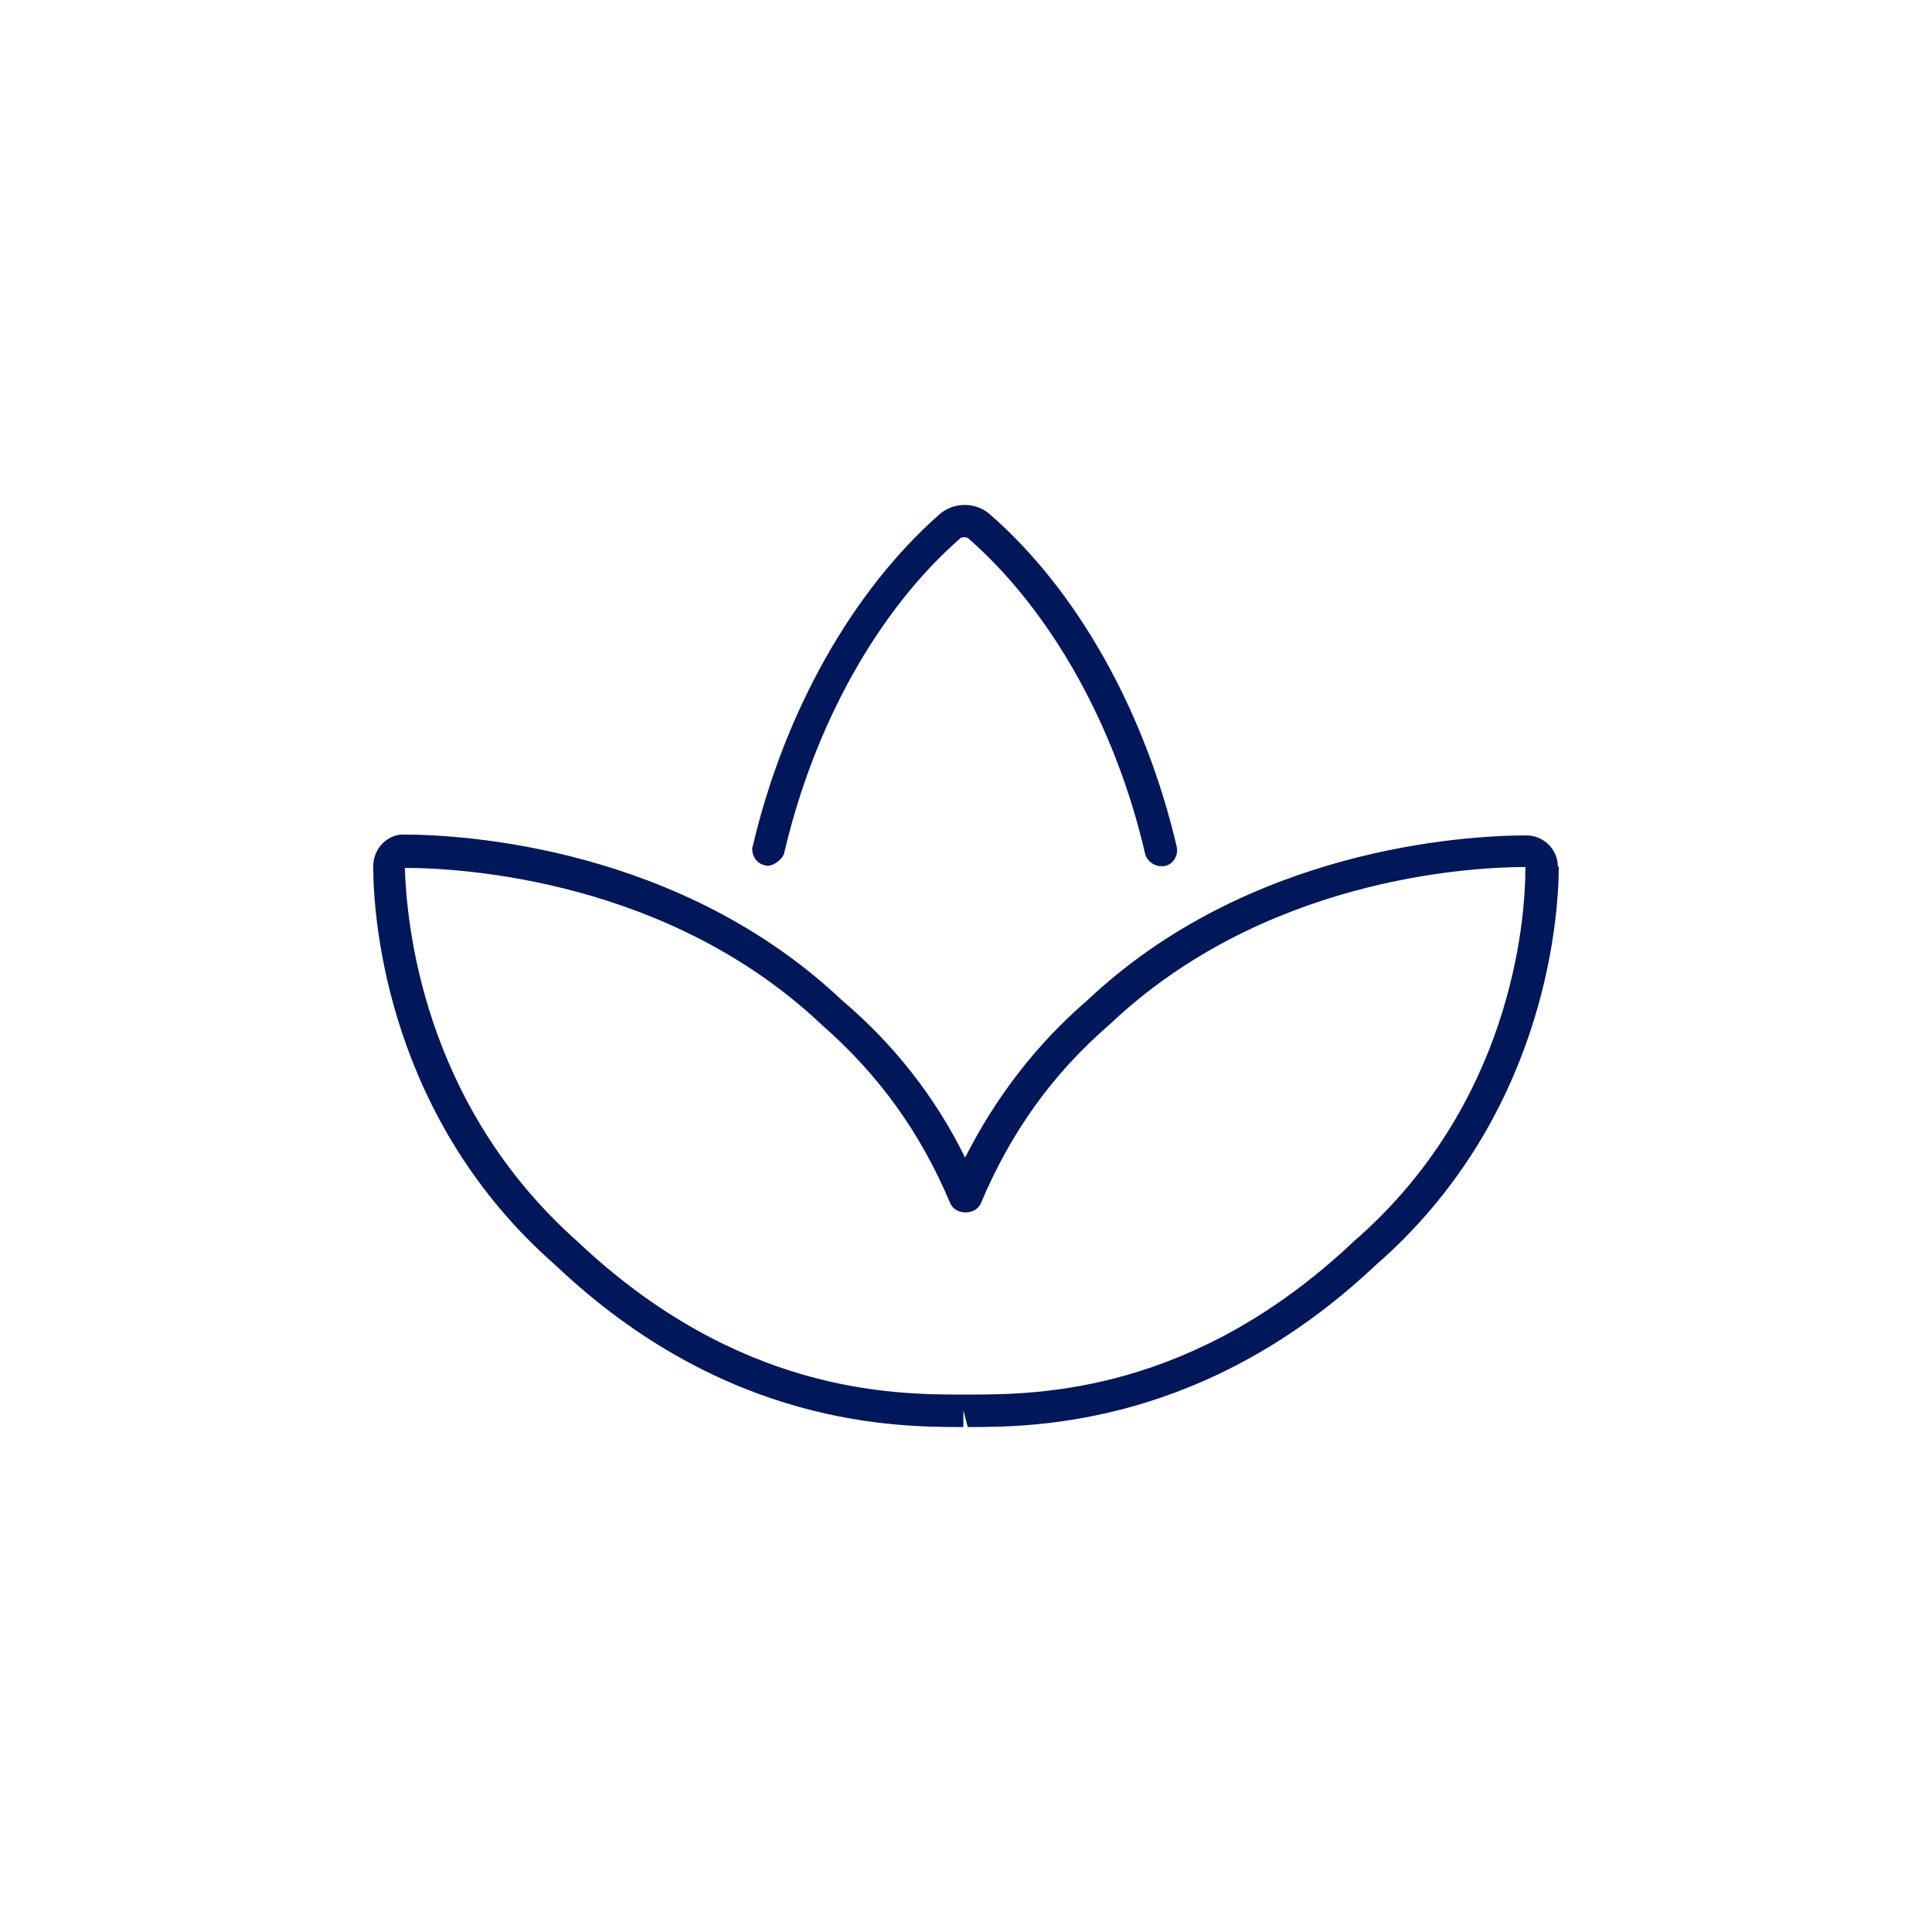 <svg width="44" height="44" viewBox="0 0 44 44" fill="none" xmlns="http://www.w3.org/2000/svg">
<path d="M35.5 19.726C35.5 21.026 35.14 25.503 31.32 28.822C27.48 32.44 23.62 32.5 22.1 32.5H22.04L21.94 32.12V32.5C20.44 32.5 16.54 32.5 12.66 28.822C8.86 25.503 8.5 21.026 8.5 19.726C8.5 19.326 8.82 19.006 9.18 19.006C10.6 19.006 15.5 19.306 19.18 22.785C20.36 23.784 21.3 24.984 21.98 26.363C22.68 24.984 23.6 23.784 24.76 22.785C28.42 19.326 33.34 19.026 34.76 19.026C35.16 19.026 35.48 19.346 35.48 19.746L35.5 19.726ZM34.74 19.746C33.36 19.746 28.74 20.046 25.28 23.324C23.98 24.444 23.02 25.783 22.34 27.402C22.22 27.682 21.76 27.682 21.64 27.402C20.96 25.783 20 24.464 18.72 23.344C15.24 20.046 10.56 19.766 9.22 19.766C9.26 20.945 9.58 25.104 13.16 28.282C16.8 31.72 20.32 31.76 21.88 31.76H22.1C23.66 31.76 27.18 31.72 30.82 28.282C34.4 25.183 34.74 21.026 34.74 19.766V19.746ZM17.14 19.286C17.86 16.208 19.42 13.449 21.4 11.71C21.72 11.43 22.22 11.43 22.54 11.71C24.54 13.449 26.08 16.208 26.8 19.286C26.84 19.486 26.72 19.686 26.52 19.726C26.5 19.726 26.46 19.726 26.44 19.726C26.28 19.726 26.12 19.606 26.08 19.446C25.4 16.508 23.92 13.889 22.04 12.25C22 12.23 21.92 12.23 21.88 12.25C20 13.889 18.54 16.508 17.86 19.426C17.82 19.586 17.56 19.766 17.42 19.706C17.22 19.666 17.1 19.466 17.14 19.266V19.286Z" fill="#00175A"/>
</svg>
